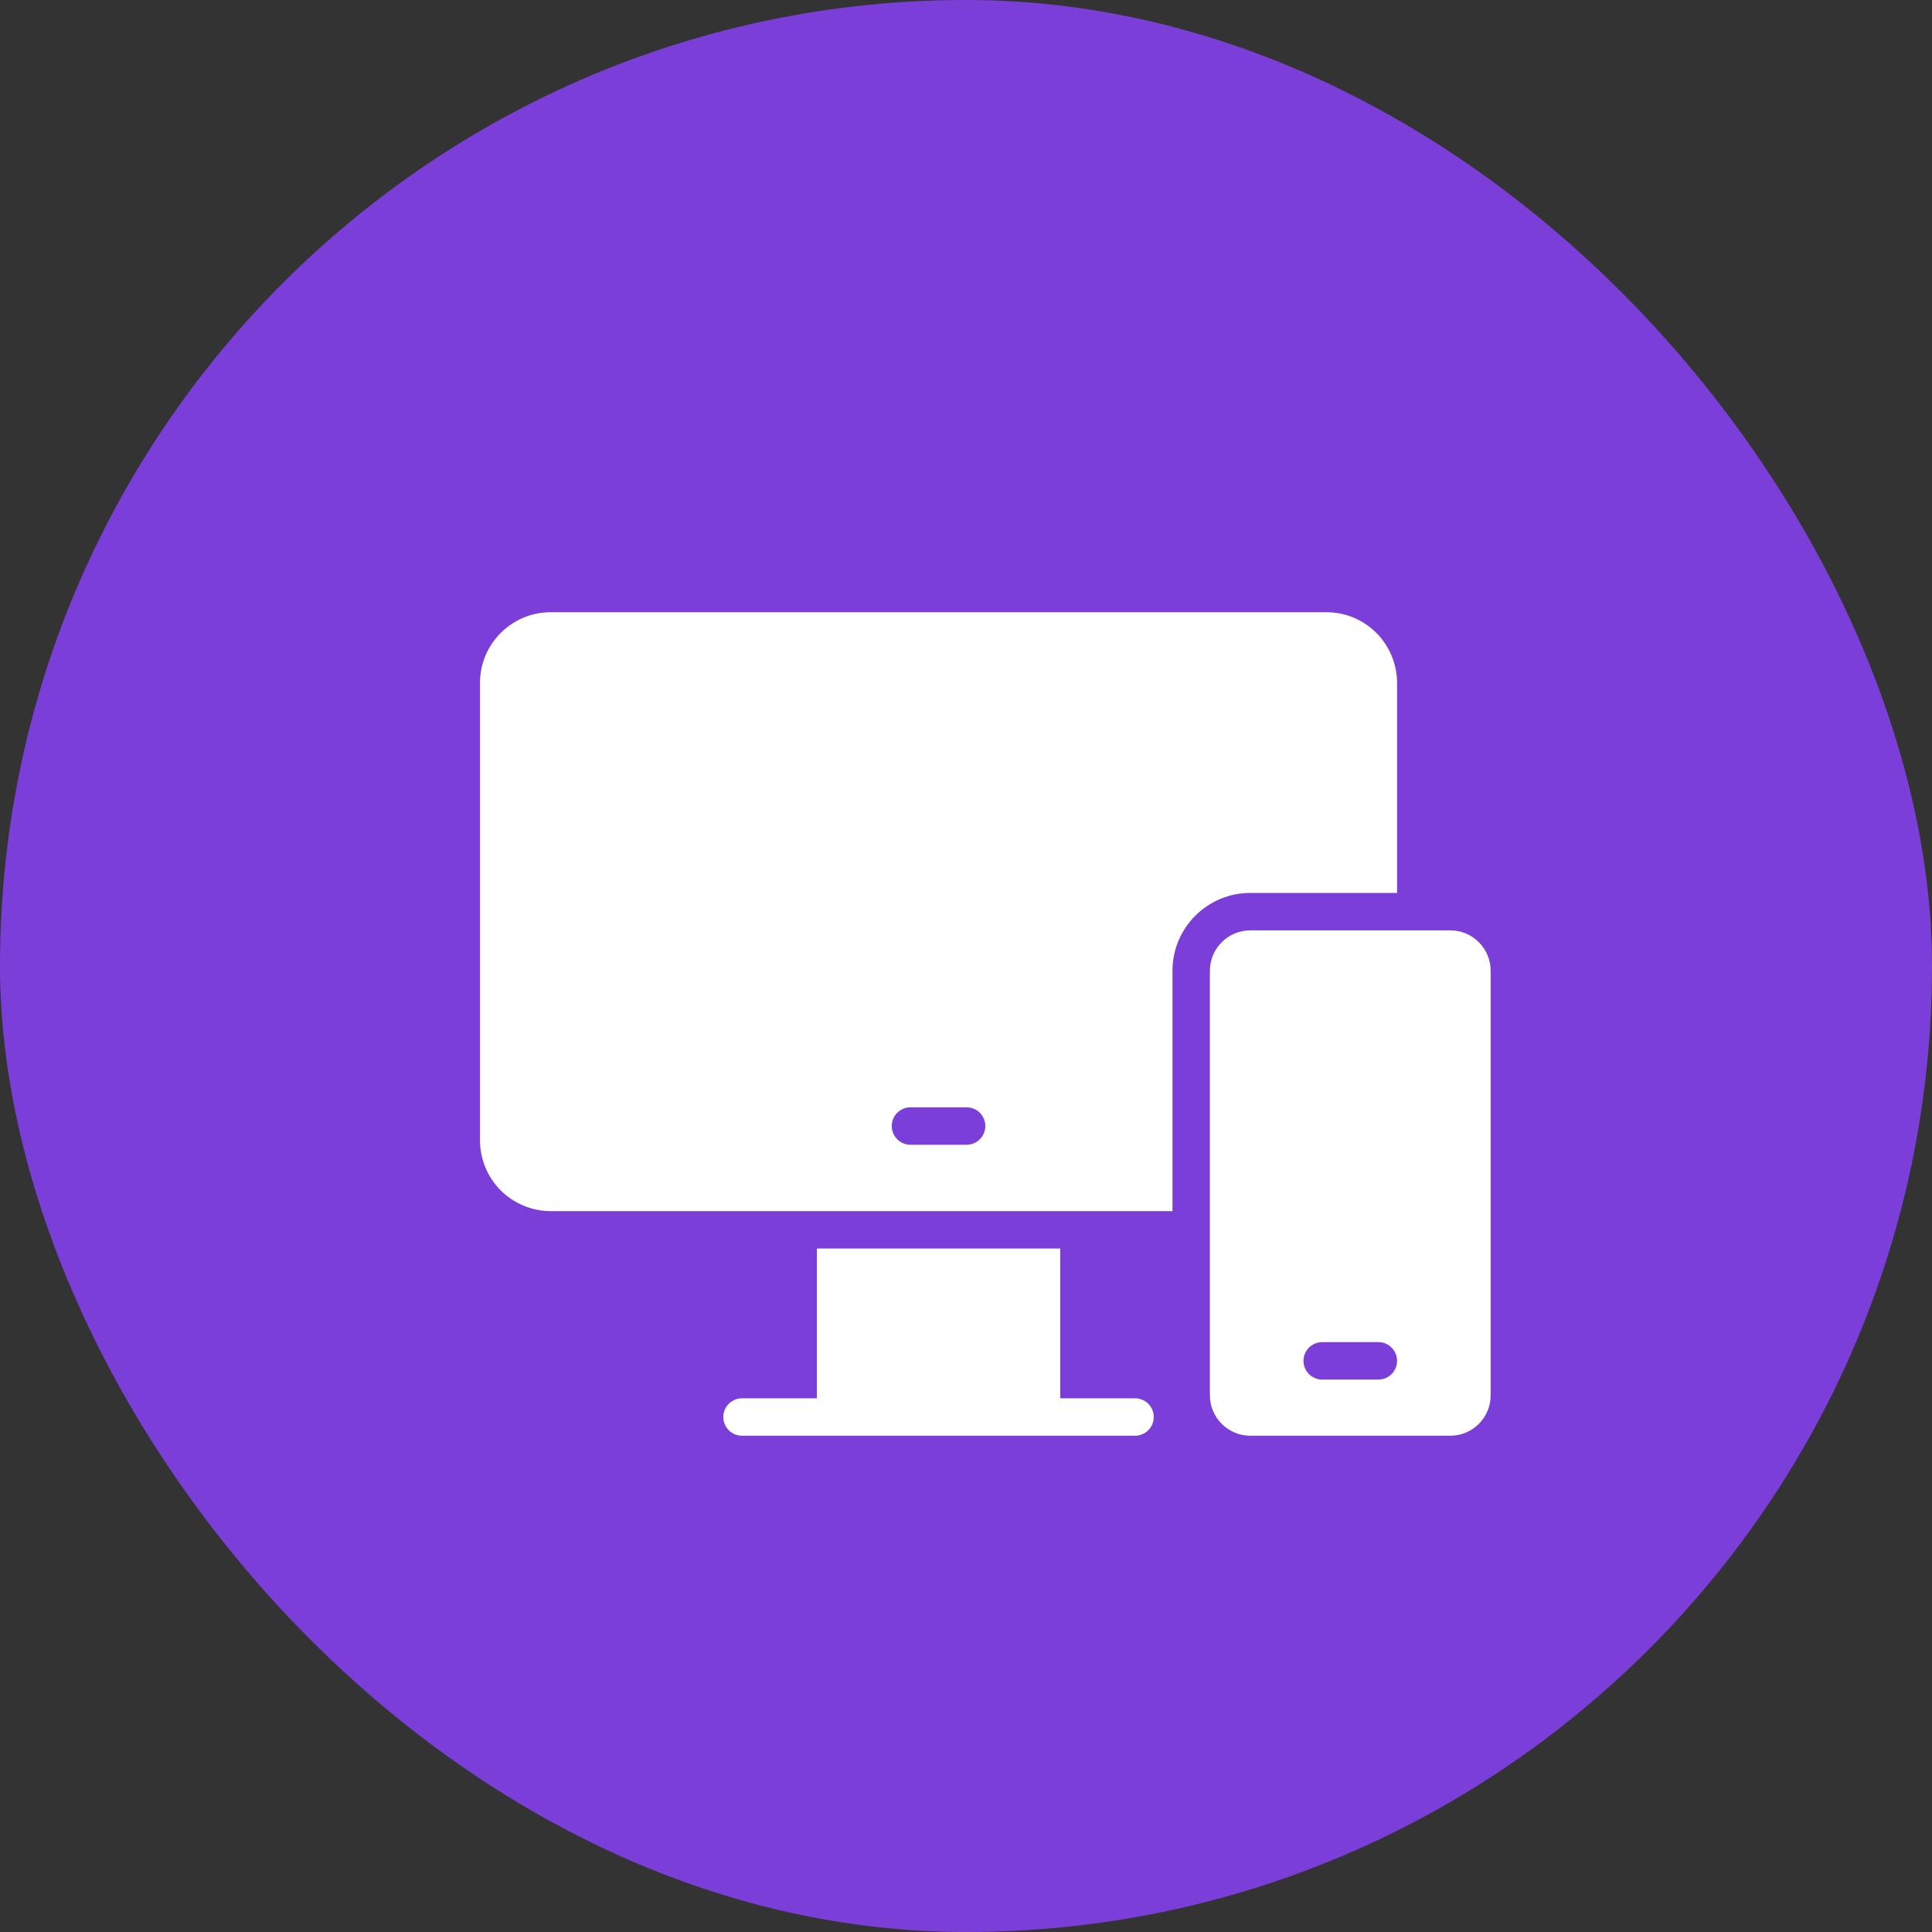 <?xml version="1.0" encoding="UTF-8"?> <svg xmlns="http://www.w3.org/2000/svg" width="50" height="50" viewBox="0 0 50 50" fill="none"><rect x="0" y="0" width="50" height="50" fill="#333333" stroke="none"/><rect width="50" height="50" rx="25" fill="#7B3ED9"></rect><path d="M37.534 24.078H32.356C31.781 24.078 31.312 24.547 31.312 25.122V36.112C31.312 36.688 31.781 37.156 32.356 37.156H37.534C38.11 37.156 38.578 36.688 38.578 36.112V25.122C38.578 24.547 38.11 24.078 37.534 24.078ZM35.672 35.703H34.219C33.951 35.703 33.734 35.486 33.734 35.219C33.734 34.951 33.951 34.734 34.219 34.734H35.672C35.94 34.734 36.156 34.951 36.156 35.219C36.156 35.486 35.94 35.703 35.672 35.703Z" fill="white"></path><path d="M36.156 23.109V17.674C36.156 17.192 35.961 16.721 35.62 16.38C35.274 16.034 34.814 15.844 34.325 15.844H14.252C13.243 15.844 12.422 16.665 12.422 17.674V29.513C12.422 29.995 12.617 30.467 12.958 30.807C13.299 31.148 13.77 31.344 14.252 31.344H30.344V25.122C30.344 24.012 31.246 23.109 32.356 23.109H36.156ZM25.016 29.626H23.562C23.295 29.626 23.078 29.409 23.078 29.141C23.078 28.874 23.295 28.657 23.562 28.657H25.016C25.283 28.657 25.5 28.874 25.5 29.141C25.5 29.409 25.283 29.626 25.016 29.626Z" fill="white"></path><path d="M29.375 36.188H27.438V32.312H21.141V36.188H19.203C18.936 36.188 18.719 36.404 18.719 36.672C18.719 36.939 18.936 37.156 19.203 37.156H21.141H27.438H29.375C29.643 37.156 29.859 36.939 29.859 36.672C29.859 36.404 29.643 36.188 29.375 36.188Z" fill="white"></path></svg> 